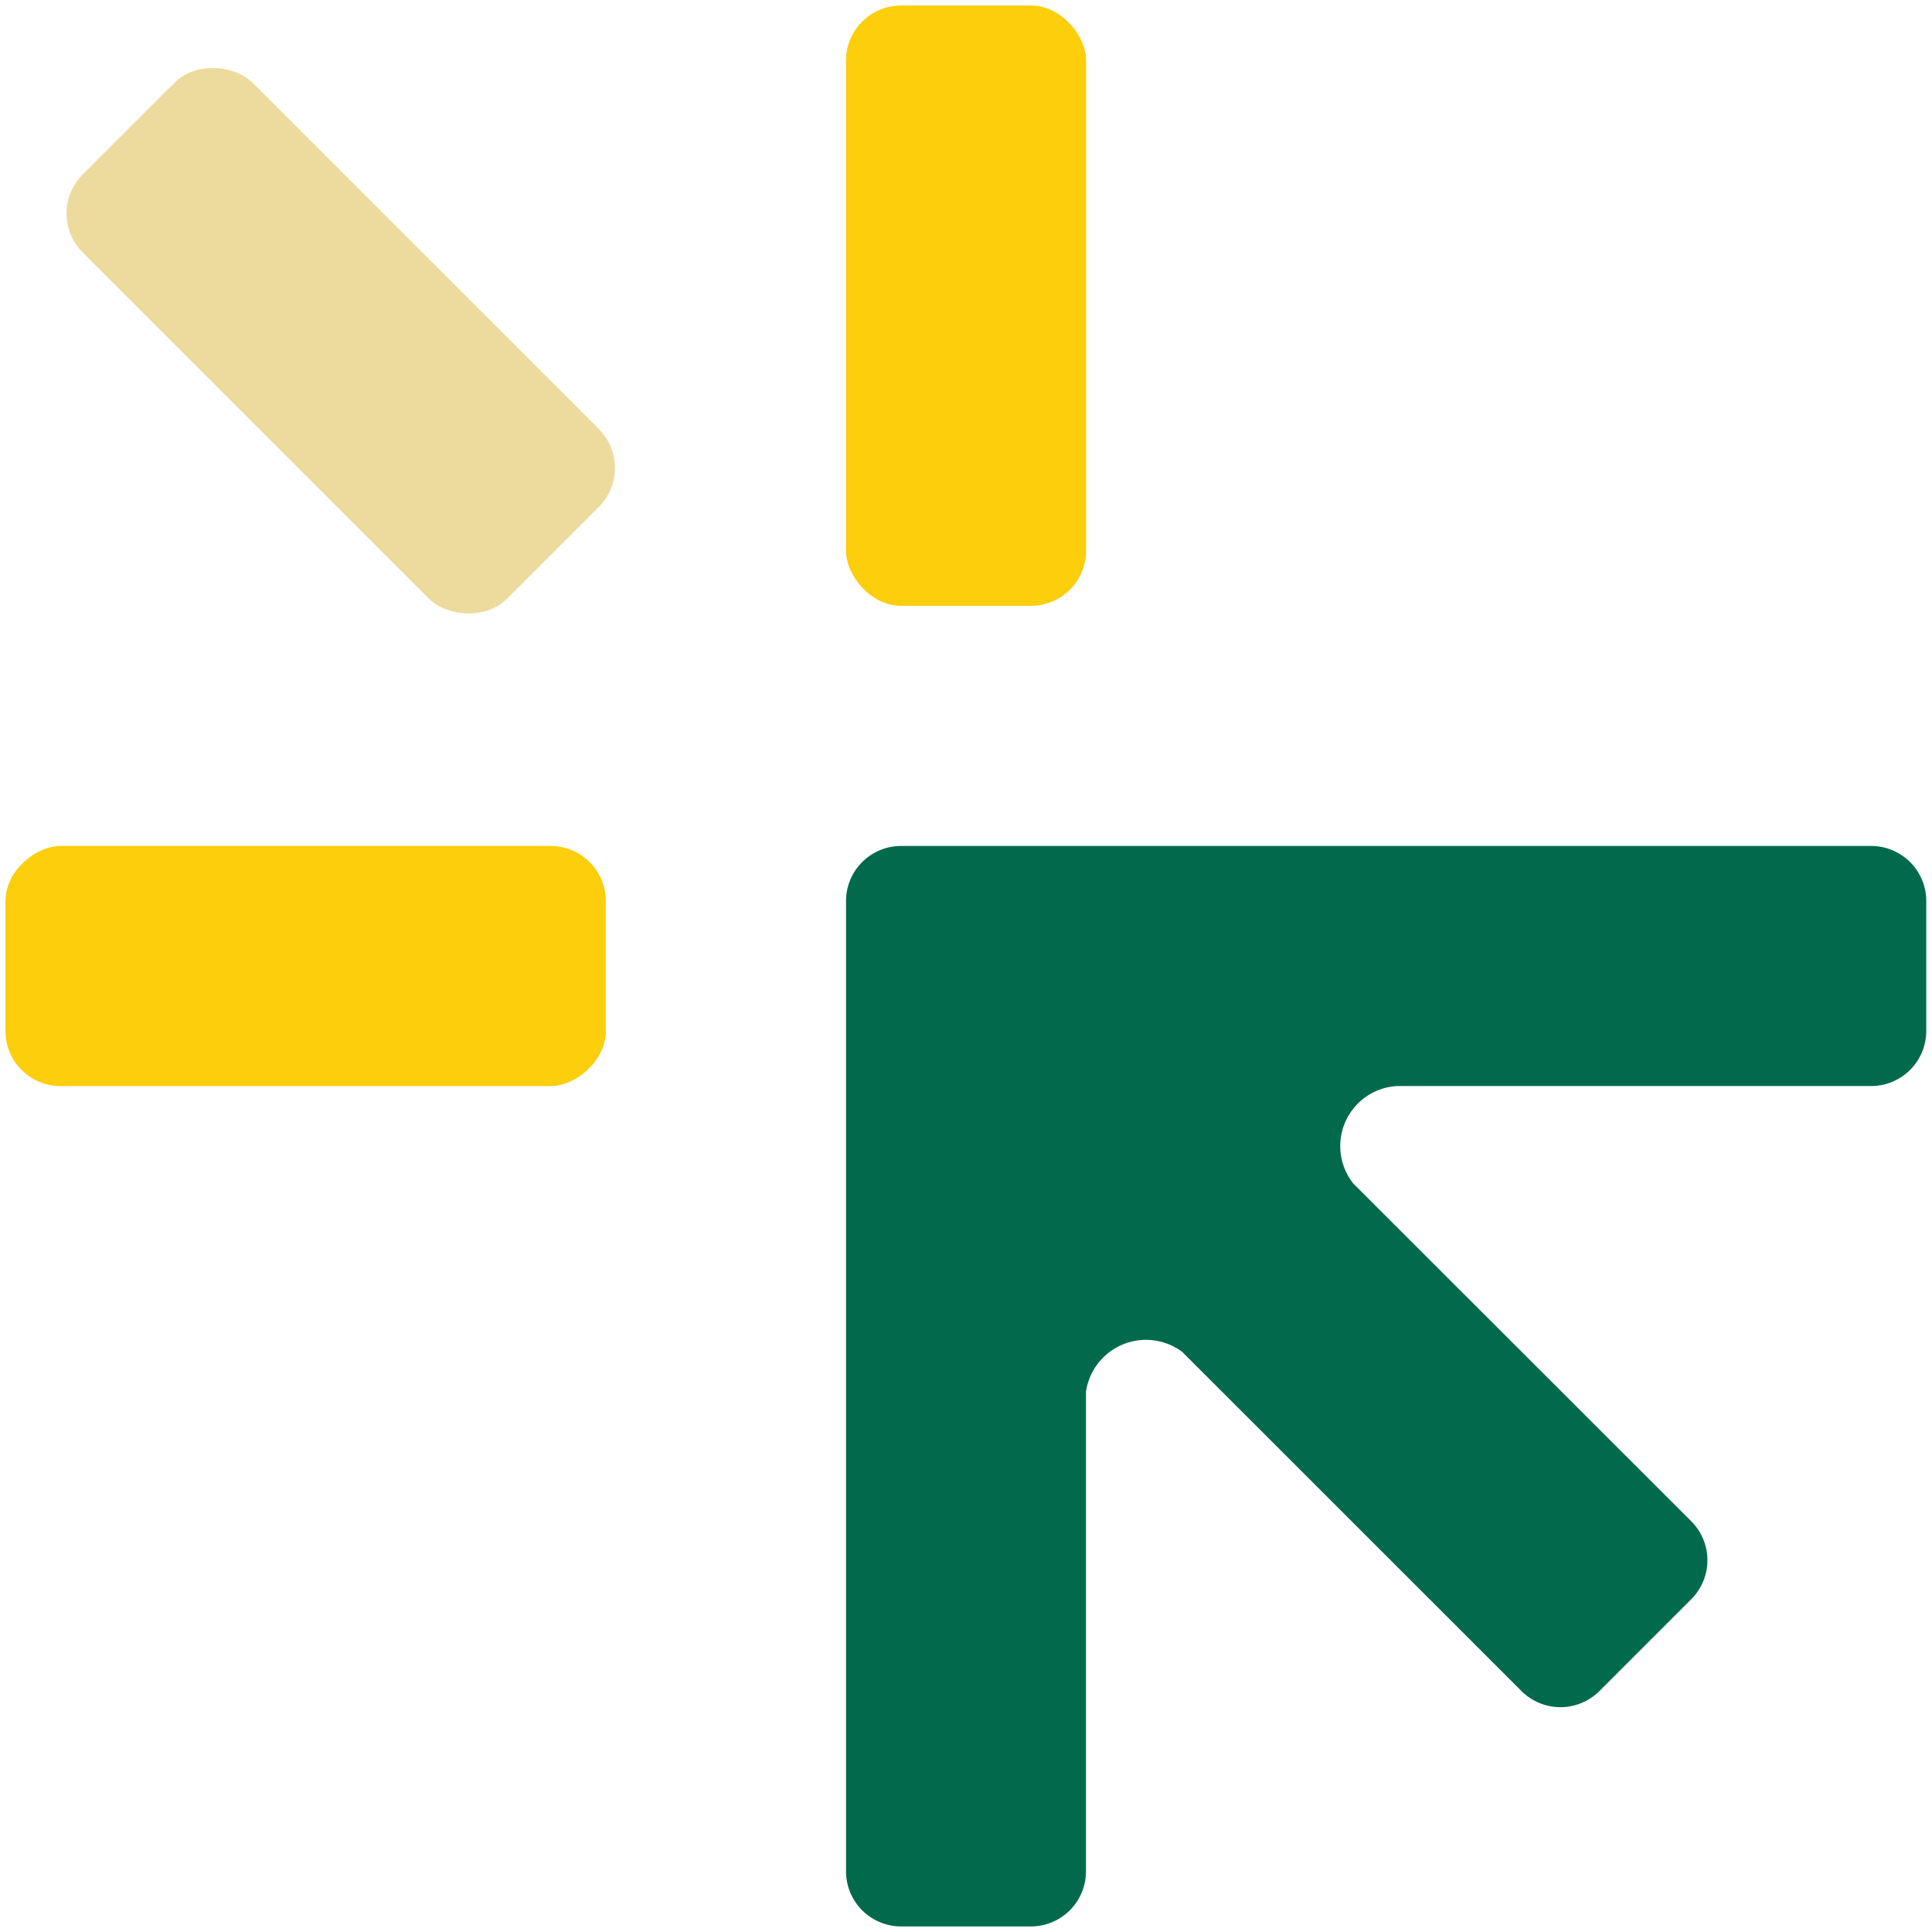 <svg xmlns="http://www.w3.org/2000/svg" viewBox="0 0 350.47 350.47" style="background-color: #fafafa">
	<defs>
		<style>
			.cls-1 {
				fill: #fcce0b;
				/*stroke: #fcce0b;*/
			}

			.cls-1, .cls-2, .cls-3 {
				stroke-miterlimit: 10;
				stroke-width: 2px;
			}

			.cls-2 {
				fill: #eddb9d;
				/*stroke: #eddb9d;*/
			}

			.cls-3 {
				fill: #016a4c;
				/*stroke: #016b4d;*/
			}

			/* Animation keyframes */
			@keyframes animateItemYellow {
				0%, 20%, 100% {
					fill: #e5e5e5;
				}
				5%, 15% {
					fill: #fdce07;
				}
			}

			/* Animation keyframes */
			@keyframes animateItemCream {
				0%, 20%, 100% {
					fill: #e5e5e5;
				}
				5%, 15% {
					fill: #eddb9d;
				}
			}

			/* Animation keyframes */
			@keyframes animateItemGreen {
				0%, 20%, 100% {
					fill: #016a4c;
				}
				5%, 15% {
					fill: #016a4c;
				}
			}

			/* Animation for each item */
			.anim-item1 {
				animation: animateItemGreen 750ms infinite;
			}

			/* Item 1 */
			.anim-item2 {
				animation: animateItemYellow 750ms infinite;
				animation-delay: 250ms;
			}

			/* Item 2 */
			.anim-item3 {
				animation: animateItemCream 750ms infinite;
				animation-delay: 500ms;
			}

			/* Item 3 */
			.anim-item4 {
				animation: animateItemYellow 750ms infinite;
				animation-delay: 750ms;
			}

			/* All Items */

		</style>
	</defs>
	<g id="Layer_2" data-name="Layer 2">
		<path class="cls-3 anim-item1 anim-all" d="M339.47,153.46h-176a10.33,10.33,0,0,0-2,.2,10,10,0,0,0-8,9.8v176a10,10,0,0,0,10,10H187a10,10,0,0,0,10-10v-87a11,11,0,0,1,17.44-7.24l2.3,2.3L276,306.76a10,10,0,0,0,14.14,0l16.66-16.66a10,10,0,0,0,0-14.14L247.3,216.5l-1.81-1.81a10.91,10.91,0,0,1,8-17.68h85.94a10,10,0,0,0,10-10V163.46A10,10,0,0,0,339.47,153.46Z"/>
		<rect class="cls-1 anim-item2 anim-all" x="33.67" y="120.79" width="43.56" height="108.9" rx="10" transform="translate(230.68 119.79) rotate(90)"/>
		<rect class="cls-2 anim-item3 anim-all" x="40.03" y="7.39" width="43.56" height="108.84" rx="10" transform="translate(-25.6 61.81) rotate(-45)"/>
		<rect class="cls-1 anim-item4 anim-all" x="153.46" y="1" width="43.56" height="108.9" rx="10"/>
	</g>
</svg>

